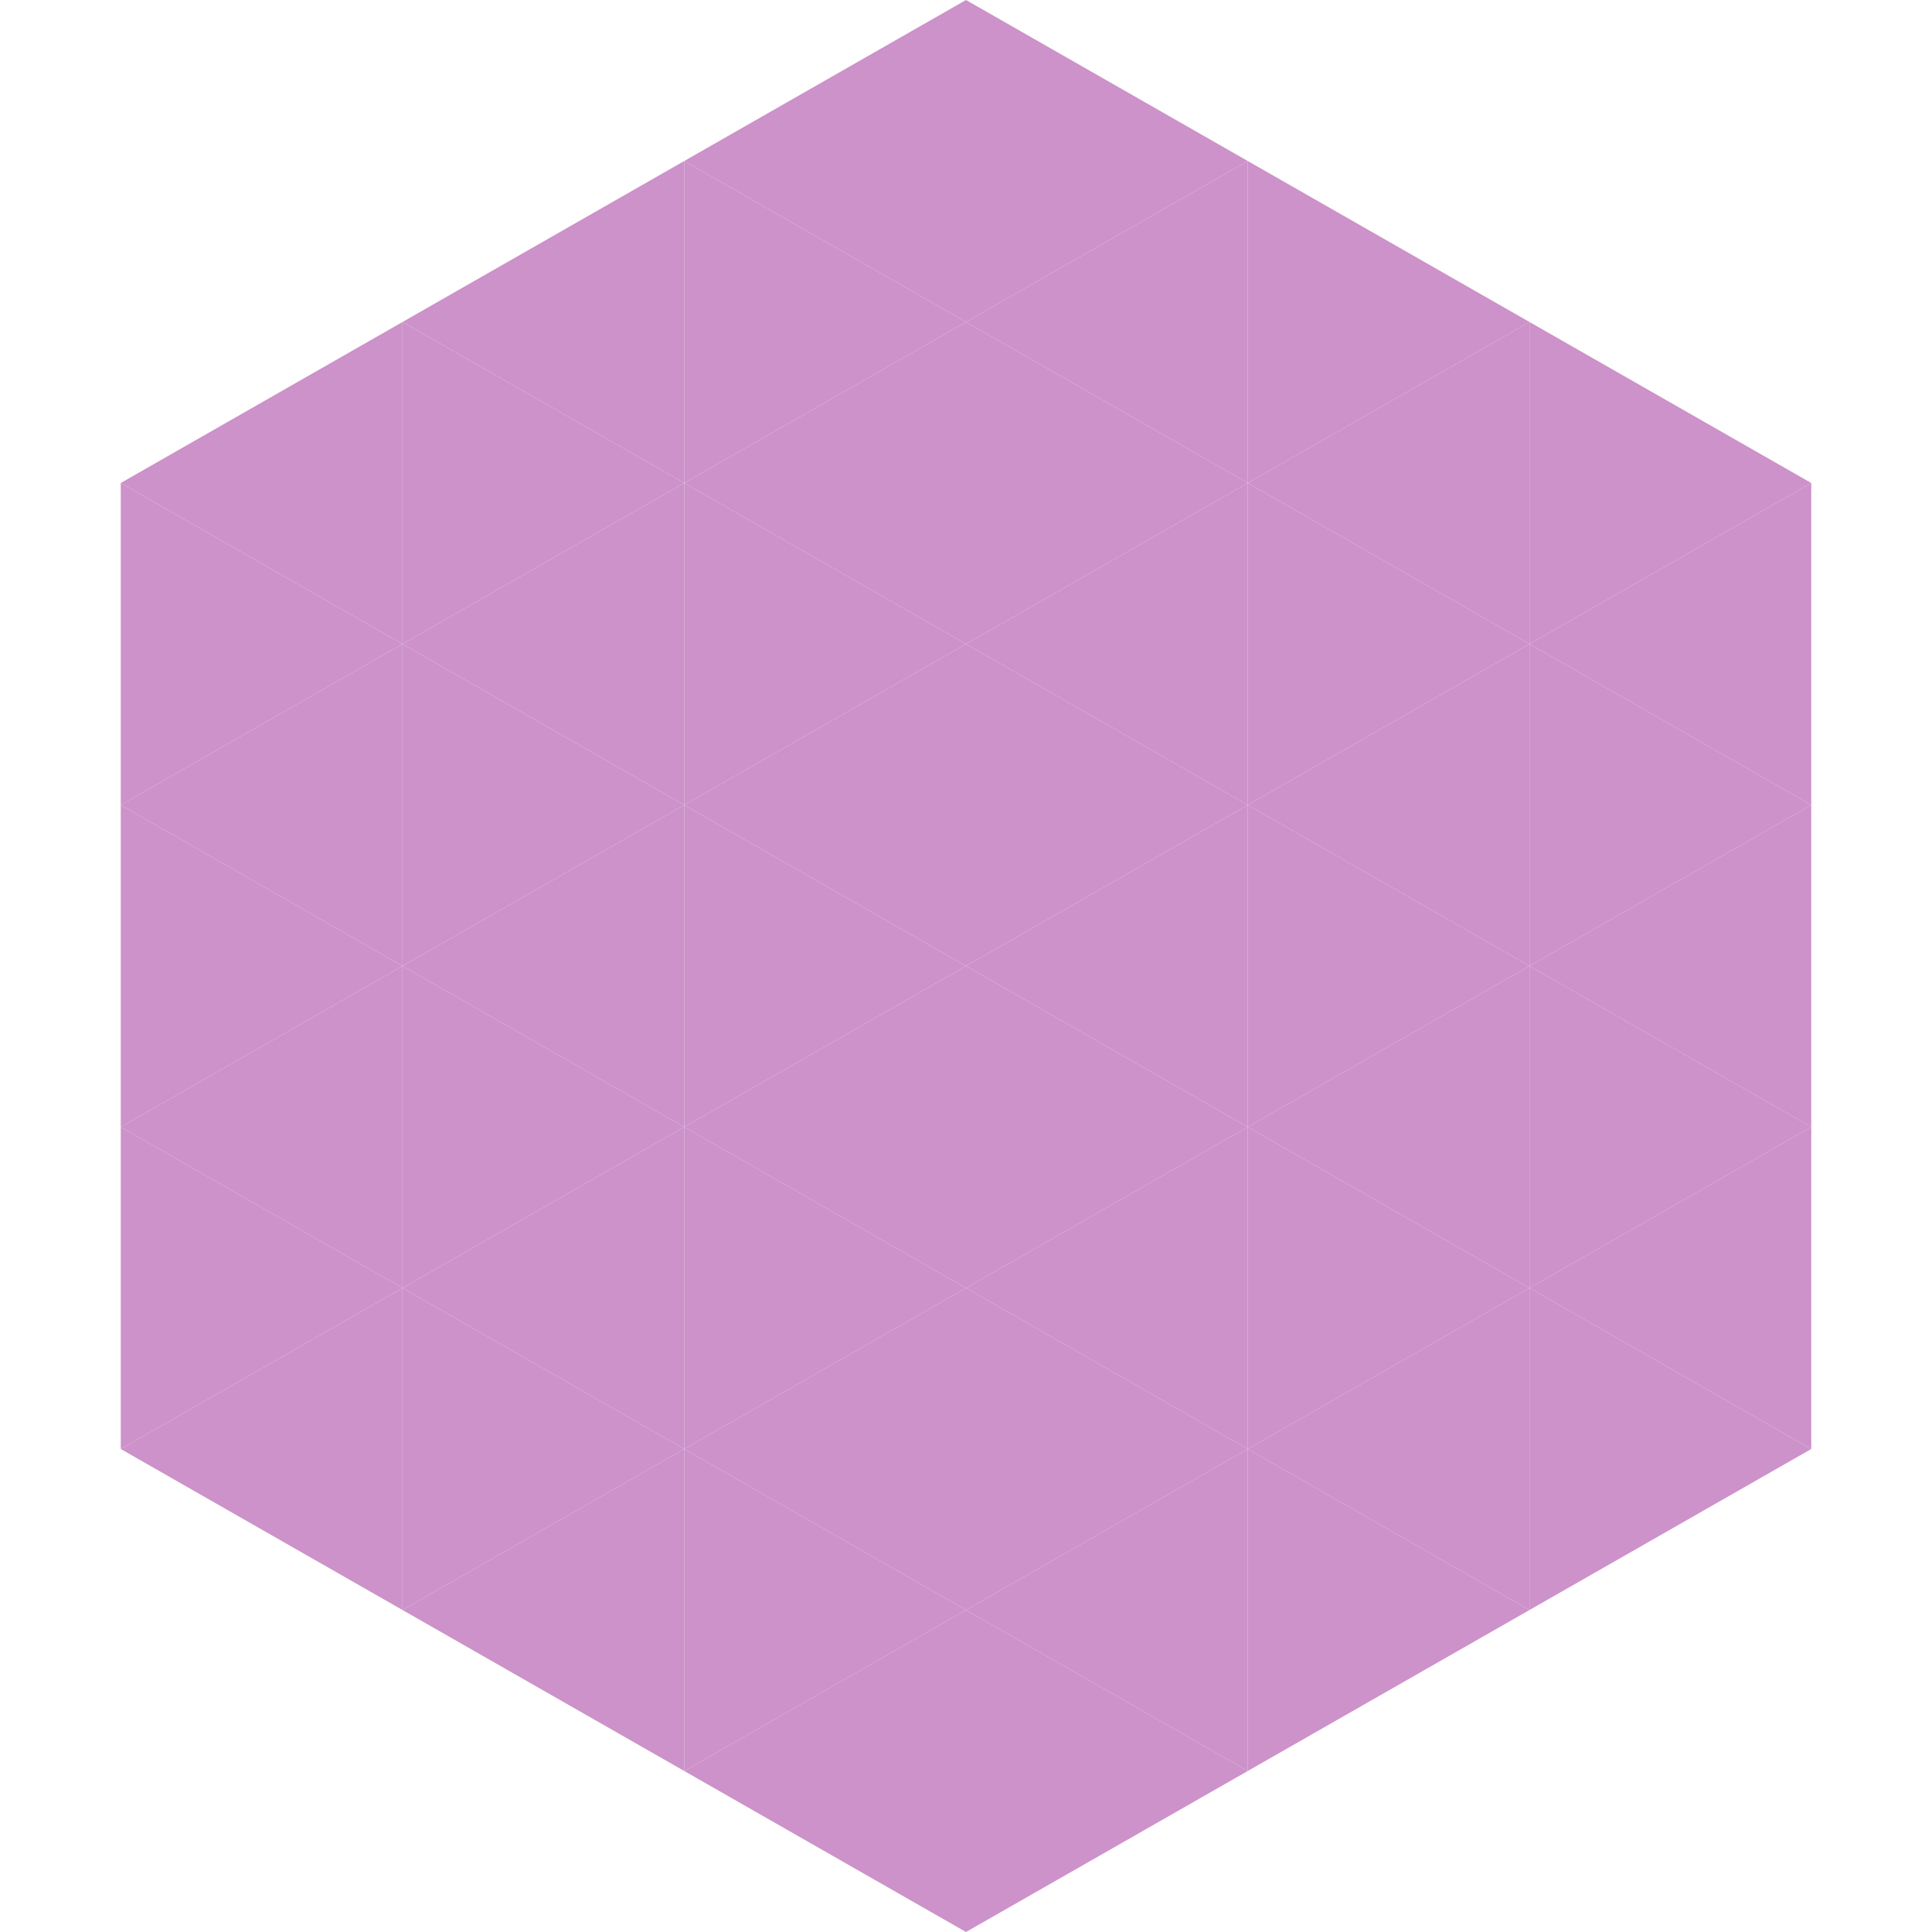 <?xml version="1.0"?>
<!-- Generated by SVGo -->
<svg width="240" height="240"
     xmlns="http://www.w3.org/2000/svg"
     xmlns:xlink="http://www.w3.org/1999/xlink">
<polygon points="50,40 15,60 50,80" style="fill:rgb(204,146,201)" />
<polygon points="190,40 225,60 190,80" style="fill:rgb(204,146,201)" />
<polygon points="15,60 50,80 15,100" style="fill:rgb(204,146,201)" />
<polygon points="225,60 190,80 225,100" style="fill:rgb(204,146,201)" />
<polygon points="50,80 15,100 50,120" style="fill:rgb(204,146,201)" />
<polygon points="190,80 225,100 190,120" style="fill:rgb(204,146,201)" />
<polygon points="15,100 50,120 15,140" style="fill:rgb(204,146,201)" />
<polygon points="225,100 190,120 225,140" style="fill:rgb(204,146,201)" />
<polygon points="50,120 15,140 50,160" style="fill:rgb(204,146,201)" />
<polygon points="190,120 225,140 190,160" style="fill:rgb(204,146,201)" />
<polygon points="15,140 50,160 15,180" style="fill:rgb(204,146,201)" />
<polygon points="225,140 190,160 225,180" style="fill:rgb(204,146,201)" />
<polygon points="50,160 15,180 50,200" style="fill:rgb(204,146,201)" />
<polygon points="190,160 225,180 190,200" style="fill:rgb(204,146,201)" />
<polygon points="15,180 50,200 15,220" style="fill:rgb(255,255,255); fill-opacity:0" />
<polygon points="225,180 190,200 225,220" style="fill:rgb(255,255,255); fill-opacity:0" />
<polygon points="50,0 85,20 50,40" style="fill:rgb(255,255,255); fill-opacity:0" />
<polygon points="190,0 155,20 190,40" style="fill:rgb(255,255,255); fill-opacity:0" />
<polygon points="85,20 50,40 85,60" style="fill:rgb(204,146,201)" />
<polygon points="155,20 190,40 155,60" style="fill:rgb(204,146,201)" />
<polygon points="50,40 85,60 50,80" style="fill:rgb(204,146,201)" />
<polygon points="190,40 155,60 190,80" style="fill:rgb(204,146,201)" />
<polygon points="85,60 50,80 85,100" style="fill:rgb(204,146,201)" />
<polygon points="155,60 190,80 155,100" style="fill:rgb(204,146,201)" />
<polygon points="50,80 85,100 50,120" style="fill:rgb(204,146,201)" />
<polygon points="190,80 155,100 190,120" style="fill:rgb(204,146,201)" />
<polygon points="85,100 50,120 85,140" style="fill:rgb(204,146,201)" />
<polygon points="155,100 190,120 155,140" style="fill:rgb(204,146,201)" />
<polygon points="50,120 85,140 50,160" style="fill:rgb(204,146,201)" />
<polygon points="190,120 155,140 190,160" style="fill:rgb(204,146,201)" />
<polygon points="85,140 50,160 85,180" style="fill:rgb(204,146,201)" />
<polygon points="155,140 190,160 155,180" style="fill:rgb(204,146,201)" />
<polygon points="50,160 85,180 50,200" style="fill:rgb(204,146,201)" />
<polygon points="190,160 155,180 190,200" style="fill:rgb(204,146,201)" />
<polygon points="85,180 50,200 85,220" style="fill:rgb(204,146,201)" />
<polygon points="155,180 190,200 155,220" style="fill:rgb(204,146,201)" />
<polygon points="120,0 85,20 120,40" style="fill:rgb(204,146,201)" />
<polygon points="120,0 155,20 120,40" style="fill:rgb(204,146,201)" />
<polygon points="85,20 120,40 85,60" style="fill:rgb(204,146,201)" />
<polygon points="155,20 120,40 155,60" style="fill:rgb(204,146,201)" />
<polygon points="120,40 85,60 120,80" style="fill:rgb(204,146,201)" />
<polygon points="120,40 155,60 120,80" style="fill:rgb(204,146,201)" />
<polygon points="85,60 120,80 85,100" style="fill:rgb(204,146,201)" />
<polygon points="155,60 120,80 155,100" style="fill:rgb(204,146,201)" />
<polygon points="120,80 85,100 120,120" style="fill:rgb(204,146,201)" />
<polygon points="120,80 155,100 120,120" style="fill:rgb(204,146,201)" />
<polygon points="85,100 120,120 85,140" style="fill:rgb(204,146,201)" />
<polygon points="155,100 120,120 155,140" style="fill:rgb(204,146,201)" />
<polygon points="120,120 85,140 120,160" style="fill:rgb(204,146,201)" />
<polygon points="120,120 155,140 120,160" style="fill:rgb(204,146,201)" />
<polygon points="85,140 120,160 85,180" style="fill:rgb(204,146,201)" />
<polygon points="155,140 120,160 155,180" style="fill:rgb(204,146,201)" />
<polygon points="120,160 85,180 120,200" style="fill:rgb(204,146,201)" />
<polygon points="120,160 155,180 120,200" style="fill:rgb(204,146,201)" />
<polygon points="85,180 120,200 85,220" style="fill:rgb(204,146,201)" />
<polygon points="155,180 120,200 155,220" style="fill:rgb(204,146,201)" />
<polygon points="120,200 85,220 120,240" style="fill:rgb(204,146,201)" />
<polygon points="120,200 155,220 120,240" style="fill:rgb(204,146,201)" />
<polygon points="85,220 120,240 85,260" style="fill:rgb(255,255,255); fill-opacity:0" />
<polygon points="155,220 120,240 155,260" style="fill:rgb(255,255,255); fill-opacity:0" />
</svg>
